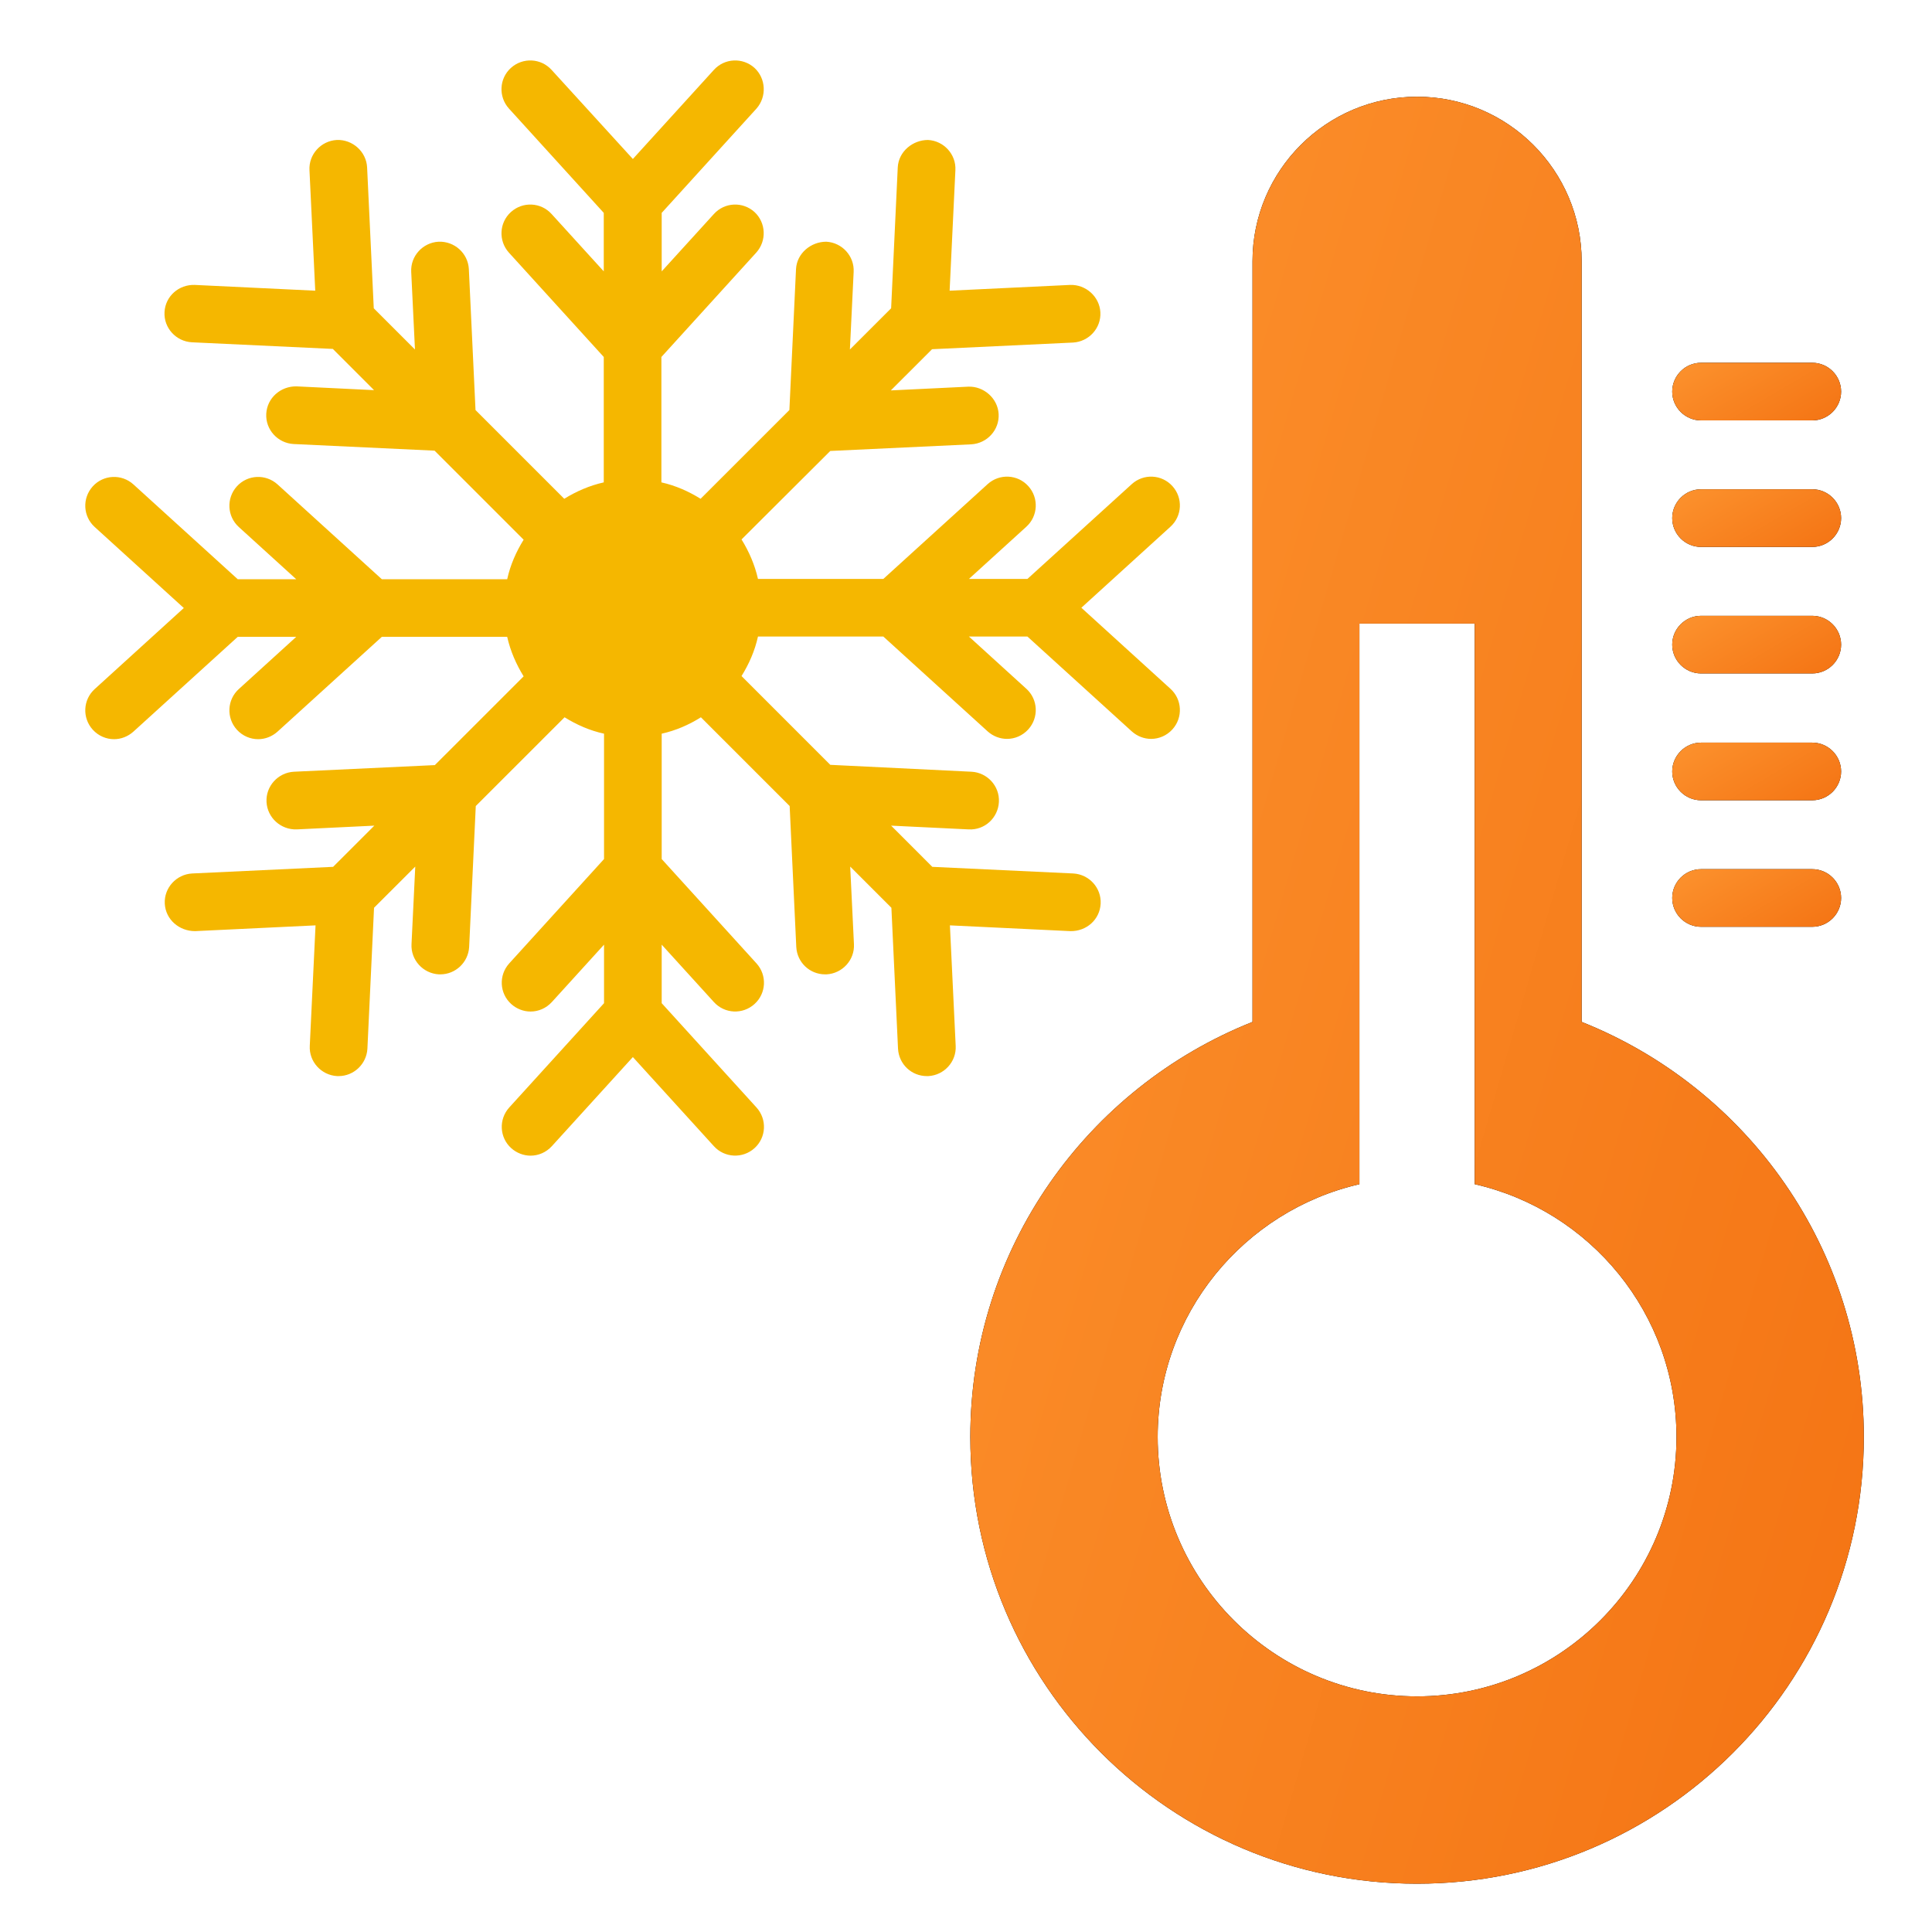 <svg width="65" height="65" viewBox="0 0 65 65" fill="none" xmlns="http://www.w3.org/2000/svg">
<path d="M57.23 14.144H60.972C61.506 14.144 61.942 13.708 61.942 13.175C61.942 12.641 61.506 12.205 60.972 12.205H57.23C56.696 12.205 56.26 12.641 56.26 13.175C56.26 13.708 56.696 14.144 57.23 14.144Z" fill="black"/>
<path d="M57.23 14.144H60.972C61.506 14.144 61.942 13.708 61.942 13.175C61.942 12.641 61.506 12.205 60.972 12.205H57.23C56.696 12.205 56.26 12.641 56.26 13.175C56.26 13.708 56.696 14.144 57.23 14.144Z" fill="url(#paint0_linear_1_37338)"/>
<path d="M57.23 18.401H60.972C61.506 18.401 61.942 17.965 61.942 17.431C61.942 16.898 61.506 16.461 60.972 16.461H57.23C56.696 16.461 56.26 16.898 56.26 17.431C56.26 17.965 56.696 18.401 57.23 18.401Z" fill="black"/>
<path d="M57.23 18.401H60.972C61.506 18.401 61.942 17.965 61.942 17.431C61.942 16.898 61.506 16.461 60.972 16.461H57.23C56.696 16.461 56.26 16.898 56.26 17.431C56.26 17.965 56.696 18.401 57.23 18.401Z" fill="url(#paint1_linear_1_37338)"/>
<path d="M57.23 22.657H60.972C61.506 22.657 61.942 22.221 61.942 21.688C61.942 21.154 61.506 20.718 60.972 20.718H57.23C56.696 20.718 56.26 21.154 56.26 21.688C56.26 22.221 56.696 22.657 57.23 22.657Z" fill="black"/>
<path d="M57.23 22.657H60.972C61.506 22.657 61.942 22.221 61.942 21.688C61.942 21.154 61.506 20.718 60.972 20.718H57.23C56.696 20.718 56.26 21.154 56.26 21.688C56.26 22.221 56.696 22.657 57.23 22.657Z" fill="url(#paint2_linear_1_37338)"/>
<path d="M57.23 26.924H60.972C61.506 26.924 61.942 26.488 61.942 25.955C61.942 25.422 61.506 24.985 60.972 24.985H57.23C56.696 24.985 56.26 25.422 56.26 25.955C56.26 26.488 56.696 26.924 57.23 26.924Z" fill="black"/>
<path d="M57.23 26.924H60.972C61.506 26.924 61.942 26.488 61.942 25.955C61.942 25.422 61.506 24.985 60.972 24.985H57.23C56.696 24.985 56.26 25.422 56.26 25.955C56.26 26.488 56.696 26.924 57.23 26.924Z" fill="url(#paint3_linear_1_37338)"/>
<path d="M57.23 31.181H60.972C61.506 31.181 61.942 30.745 61.942 30.211C61.942 29.678 61.506 29.242 60.972 29.242H57.23C56.696 29.242 56.26 29.678 56.26 30.211C56.26 30.745 56.696 31.181 57.23 31.181Z" fill="black"/>
<path d="M57.23 31.181H60.972C61.506 31.181 61.942 30.745 61.942 30.211C61.942 29.678 61.506 29.242 60.972 29.242H57.23C56.696 29.242 56.26 29.678 56.26 30.211C56.26 30.745 56.696 31.181 57.23 31.181Z" fill="url(#paint4_linear_1_37338)"/>
<path d="M36.012 31.327C36.555 31.336 37.001 30.939 37.03 30.405C37.059 29.872 36.642 29.416 36.109 29.387L31.367 29.164L29.981 27.778L32.589 27.904C33.132 27.933 33.578 27.516 33.607 26.983C33.636 26.449 33.219 25.993 32.686 25.964L27.934 25.732L24.948 22.745C25.2 22.338 25.394 21.901 25.501 21.416H29.719L33.229 24.607C33.413 24.772 33.646 24.859 33.879 24.859C34.141 24.859 34.402 24.752 34.596 24.539C34.955 24.141 34.926 23.53 34.529 23.172L32.599 21.416H34.567L38.078 24.607C38.262 24.772 38.495 24.859 38.727 24.859C38.989 24.859 39.251 24.752 39.445 24.539C39.804 24.141 39.775 23.53 39.377 23.172L36.381 20.447L39.377 17.722C39.775 17.363 39.804 16.752 39.445 16.355C39.086 15.957 38.475 15.928 38.078 16.287L34.567 19.477H32.599L34.529 17.722C34.926 17.363 34.955 16.752 34.596 16.355C34.238 15.957 33.627 15.928 33.229 16.287L29.719 19.477H25.501C25.394 19.002 25.2 18.556 24.948 18.149L27.934 15.172L32.676 14.949C33.21 14.919 33.627 14.464 33.598 13.93C33.569 13.397 33.093 12.99 32.579 13.009L29.971 13.135L31.358 11.749L36.099 11.525C36.633 11.496 37.05 11.041 37.021 10.507C36.992 9.974 36.526 9.567 36.002 9.586L31.949 9.78L32.143 5.727C32.172 5.193 31.755 4.738 31.222 4.709C30.708 4.709 30.233 5.096 30.204 5.63L29.981 10.372L28.594 11.758L28.72 9.15C28.749 8.616 28.332 8.161 27.799 8.132C27.285 8.132 26.81 8.519 26.781 9.053L26.558 13.795L23.571 16.781C23.164 16.529 22.727 16.335 22.252 16.229V12.01L25.442 8.5C25.801 8.102 25.772 7.492 25.384 7.133C24.987 6.774 24.376 6.803 24.017 7.201L22.262 9.13V7.162L25.452 3.652C25.801 3.254 25.772 2.643 25.384 2.284C24.987 1.926 24.376 1.955 24.017 2.352L21.292 5.349L18.558 2.352C18.199 1.955 17.588 1.926 17.19 2.284C16.793 2.643 16.764 3.254 17.122 3.652L20.313 7.162V9.13L18.558 7.201C18.199 6.803 17.588 6.774 17.19 7.133C16.793 7.492 16.764 8.102 17.122 8.5L20.313 12.01V16.229C19.838 16.335 19.392 16.529 18.984 16.781L15.998 13.795L15.774 9.053C15.745 8.519 15.29 8.112 14.756 8.132C14.223 8.161 13.806 8.616 13.835 9.15L13.961 11.758L12.575 10.372L12.351 5.63C12.322 5.096 11.857 4.689 11.333 4.709C10.8 4.738 10.383 5.193 10.412 5.727L10.606 9.78L6.553 9.586C6.019 9.567 5.564 9.964 5.535 10.498C5.505 11.031 5.922 11.487 6.456 11.516L11.198 11.739L12.584 13.126L9.976 12.999C9.442 12.99 8.987 13.387 8.958 13.921C8.928 14.454 9.345 14.91 9.879 14.939L14.621 15.162L17.617 18.158C17.365 18.566 17.171 19.002 17.064 19.487H12.846L9.336 16.296C8.938 15.938 8.327 15.967 7.968 16.364C7.61 16.762 7.639 17.373 8.036 17.732L9.966 19.487H7.998L4.487 16.296C4.09 15.938 3.479 15.967 3.12 16.364C2.761 16.762 2.79 17.373 3.188 17.732L6.184 20.456L3.188 23.181C2.79 23.54 2.761 24.151 3.12 24.549C3.314 24.762 3.576 24.869 3.838 24.869C4.07 24.869 4.303 24.781 4.487 24.616L7.998 21.426H9.966L8.036 23.181C7.639 23.54 7.61 24.151 7.968 24.549C8.162 24.762 8.424 24.869 8.686 24.869C8.919 24.869 9.152 24.781 9.336 24.616L12.846 21.426H17.064C17.171 21.901 17.365 22.347 17.617 22.755L14.63 25.741L9.888 25.964C9.355 25.993 8.938 26.449 8.967 26.983C8.996 27.516 9.452 27.923 9.985 27.904L12.594 27.778L11.207 29.164L6.465 29.387C5.932 29.416 5.515 29.872 5.544 30.405C5.573 30.939 6.029 31.327 6.562 31.327L10.616 31.133L10.422 35.186C10.393 35.719 10.81 36.175 11.343 36.204C11.362 36.204 11.372 36.204 11.392 36.204C11.905 36.204 12.332 35.797 12.361 35.283L12.584 30.541L13.971 29.155L13.845 31.763C13.816 32.296 14.233 32.752 14.766 32.781C14.786 32.781 14.795 32.781 14.815 32.781C15.329 32.781 15.755 32.374 15.784 31.86L16.007 27.118L18.994 24.132C19.401 24.384 19.838 24.578 20.322 24.684V28.902L17.132 32.413C16.773 32.81 16.802 33.421 17.2 33.78C17.384 33.945 17.617 34.032 17.85 34.032C18.111 34.032 18.373 33.925 18.567 33.712L20.322 31.782V33.751L17.132 37.261C16.773 37.659 16.802 38.27 17.2 38.629C17.384 38.793 17.617 38.881 17.85 38.881C18.111 38.881 18.373 38.774 18.567 38.561L21.292 35.564L24.017 38.561C24.376 38.958 24.987 38.987 25.384 38.629C25.782 38.27 25.811 37.659 25.452 37.261L22.262 33.751V31.782L24.017 33.712C24.376 34.11 24.987 34.139 25.384 33.78C25.782 33.421 25.811 32.81 25.452 32.413L22.262 28.902V24.684C22.737 24.578 23.183 24.384 23.581 24.132L26.567 27.118L26.79 31.86C26.819 32.384 27.246 32.781 27.76 32.781C27.779 32.781 27.789 32.781 27.808 32.781C28.342 32.752 28.759 32.296 28.73 31.763L28.604 29.155L29.99 30.541L30.213 35.283C30.242 35.807 30.669 36.204 31.183 36.204C31.202 36.204 31.212 36.204 31.232 36.204C31.765 36.175 32.182 35.719 32.153 35.186L31.959 31.133L36.012 31.327Z" fill="#F5B700"/>
<path d="M53.213 34.381V8.791C53.213 5.737 50.73 3.254 47.676 3.254C44.621 3.254 42.139 5.737 42.139 8.791V34.381C36.583 36.592 32.645 42.003 32.645 48.345C32.645 56.646 39.375 63.375 47.676 63.375C55.976 63.375 62.706 56.646 62.706 48.345C62.706 42.003 58.769 36.592 53.213 34.381ZM47.676 57.072C42.866 57.072 38.949 53.155 38.949 48.345C38.949 44.205 41.858 40.733 45.736 39.841V20.98H49.615V39.841C53.494 40.723 56.403 44.195 56.403 48.345C56.403 53.155 52.486 57.072 47.676 57.072Z" fill="black"/>
<path d="M53.213 34.381V8.791C53.213 5.737 50.73 3.254 47.676 3.254C44.621 3.254 42.139 5.737 42.139 8.791V34.381C36.583 36.592 32.645 42.003 32.645 48.345C32.645 56.646 39.375 63.375 47.676 63.375C55.976 63.375 62.706 56.646 62.706 48.345C62.706 42.003 58.769 36.592 53.213 34.381ZM47.676 57.072C42.866 57.072 38.949 53.155 38.949 48.345C38.949 44.205 41.858 40.733 45.736 39.841V20.98H49.615V39.841C53.494 40.723 56.403 44.195 56.403 48.345C56.403 53.155 52.486 57.072 47.676 57.072Z" fill="url(#paint5_linear_1_37338)"/>
<defs>
<linearGradient id="paint0_linear_1_37338" x1="53.783" y1="11.909" x2="57.972" y2="19.039" gradientUnits="userSpaceOnUse">
<stop stop-color="#FF9D37"/>
<stop offset="1" stop-color="#F06406"/>
</linearGradient>
<linearGradient id="paint1_linear_1_37338" x1="53.783" y1="16.165" x2="57.972" y2="23.296" gradientUnits="userSpaceOnUse">
<stop stop-color="#FF9D37"/>
<stop offset="1" stop-color="#F06406"/>
</linearGradient>
<linearGradient id="paint2_linear_1_37338" x1="53.783" y1="20.422" x2="57.972" y2="27.552" gradientUnits="userSpaceOnUse">
<stop stop-color="#FF9D37"/>
<stop offset="1" stop-color="#F06406"/>
</linearGradient>
<linearGradient id="paint3_linear_1_37338" x1="53.783" y1="24.689" x2="57.972" y2="31.819" gradientUnits="userSpaceOnUse">
<stop stop-color="#FF9D37"/>
<stop offset="1" stop-color="#F06406"/>
</linearGradient>
<linearGradient id="paint4_linear_1_37338" x1="53.783" y1="28.946" x2="57.972" y2="36.076" gradientUnits="userSpaceOnUse">
<stop stop-color="#FF9D37"/>
<stop offset="1" stop-color="#F06406"/>
</linearGradient>
<linearGradient id="paint5_linear_1_37338" x1="19.543" y1="-5.924" x2="99.19" y2="17.212" gradientUnits="userSpaceOnUse">
<stop stop-color="#FF9D37"/>
<stop offset="1" stop-color="#F06406"/>
</linearGradient>
</defs>
</svg>
